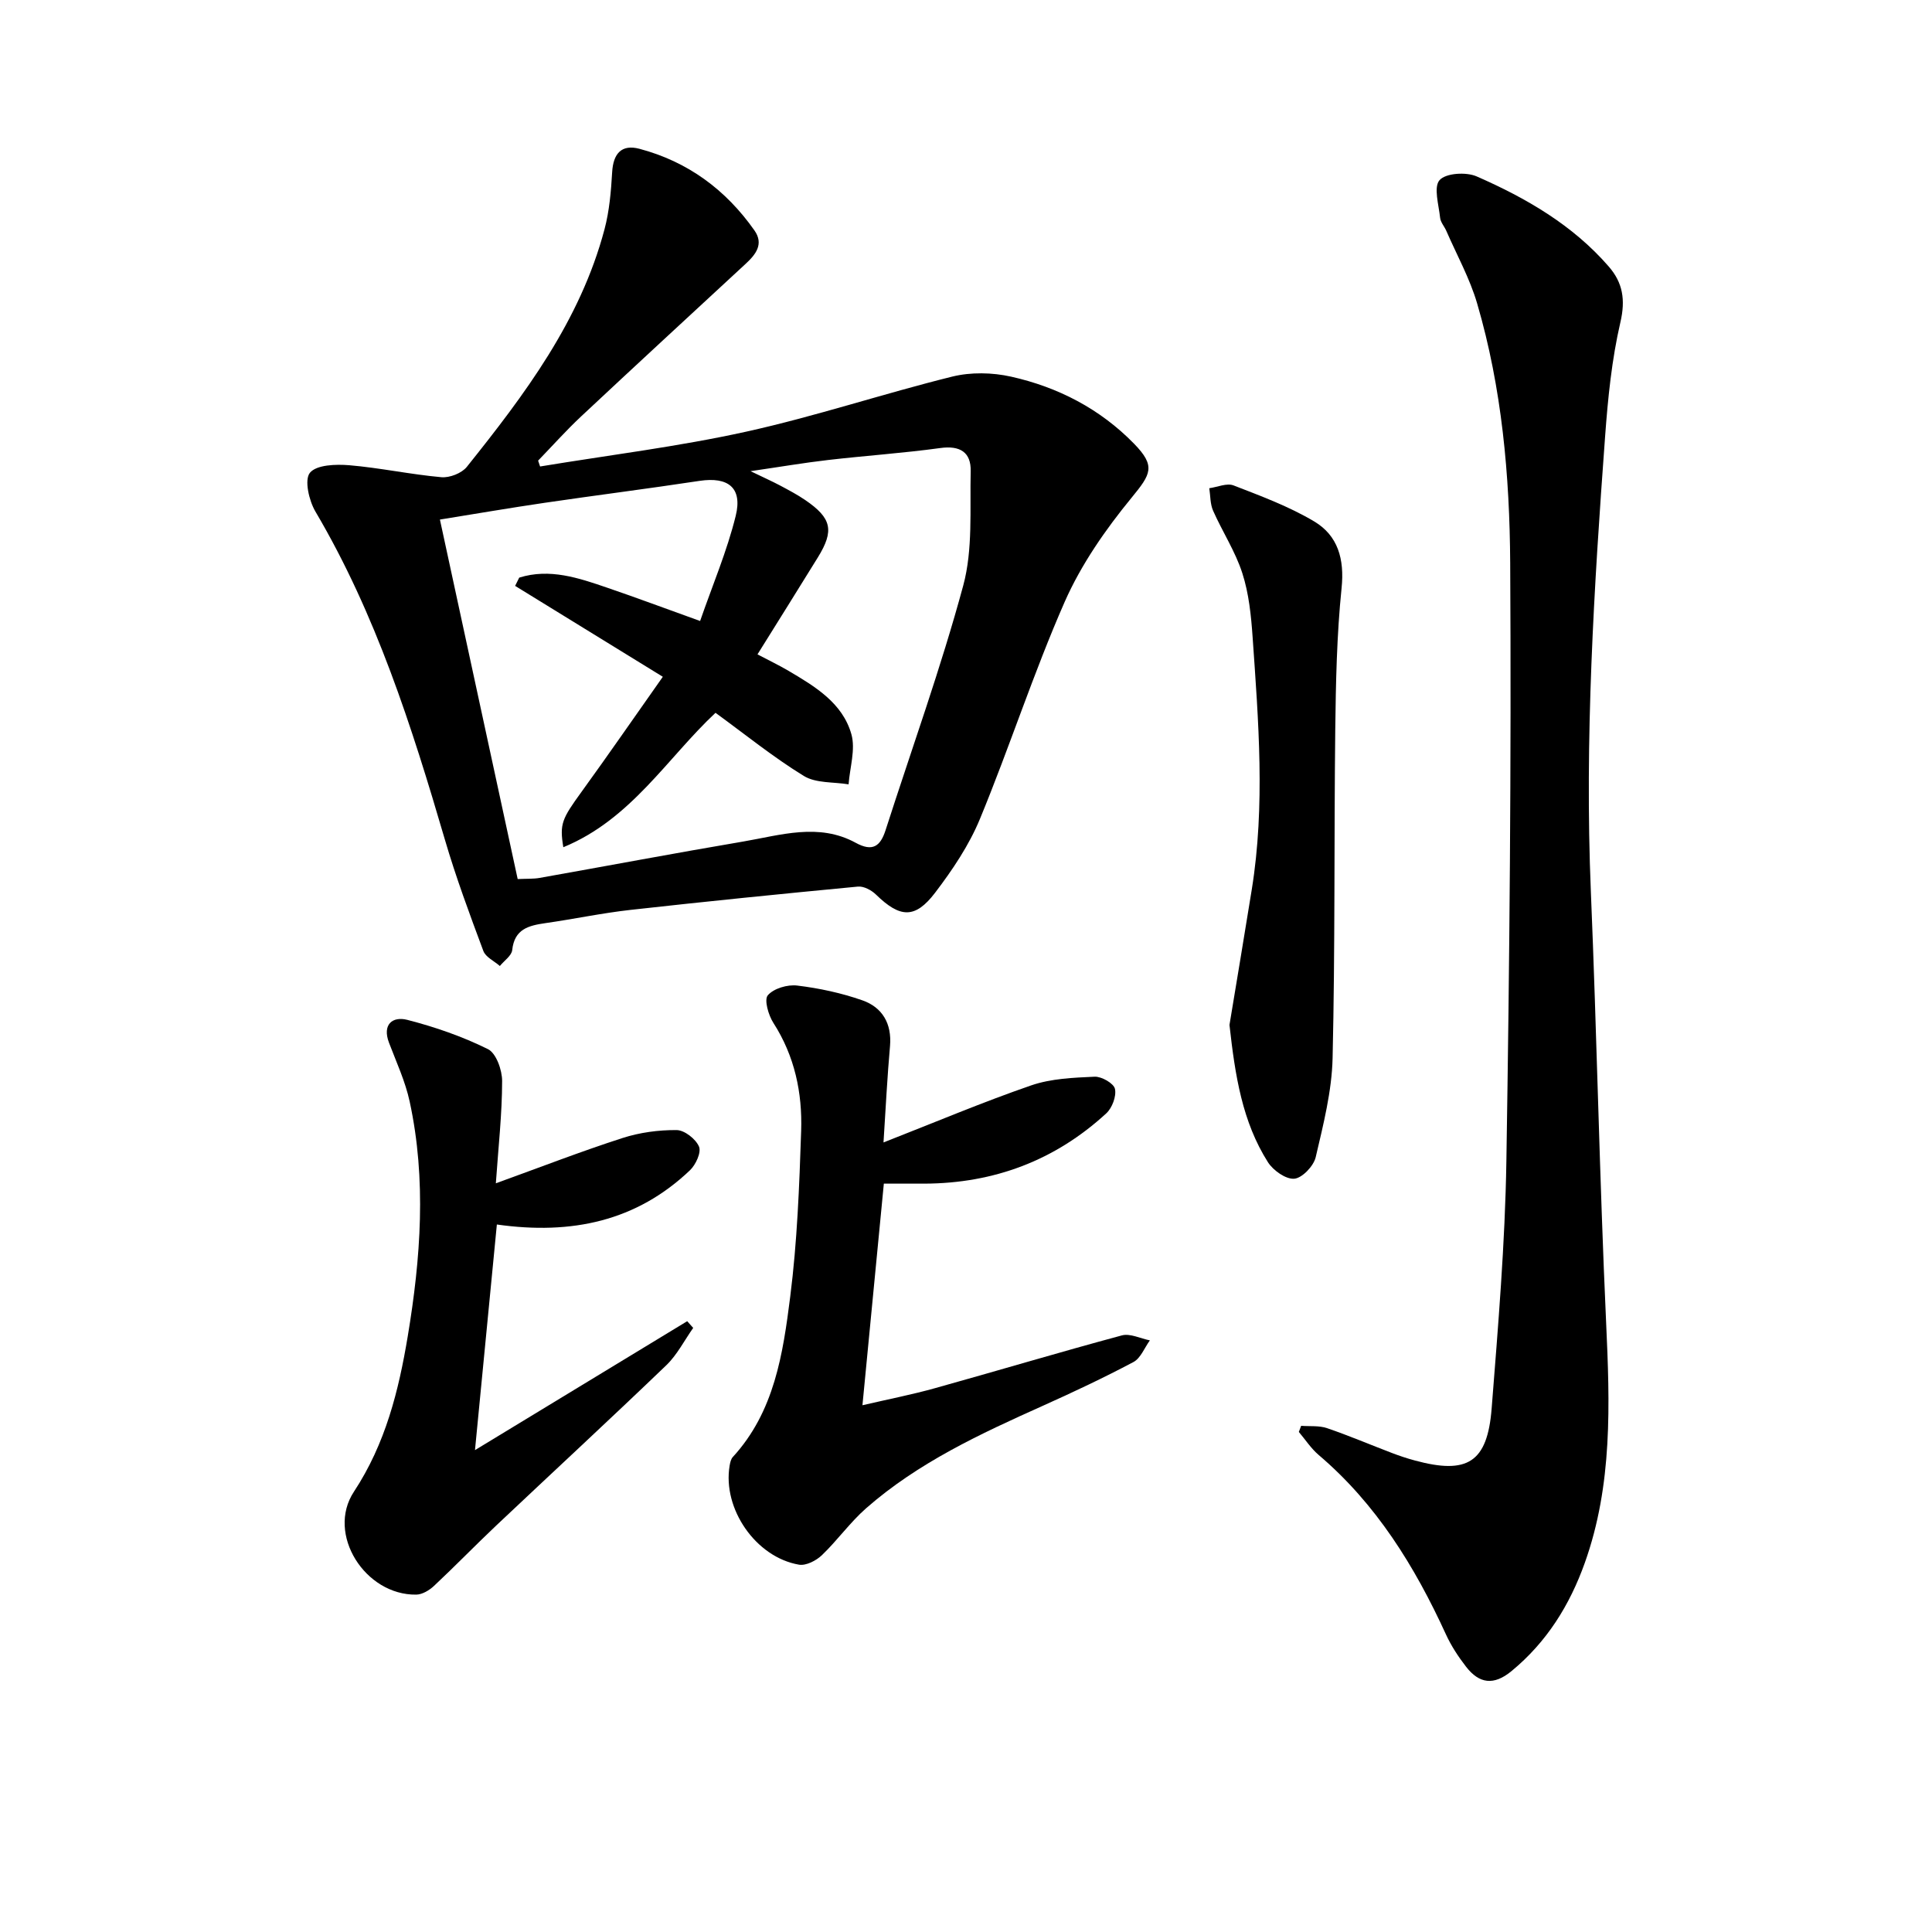 <svg enable-background="new 0 0 400 400" viewBox="0 0 400 400" xmlns="http://www.w3.org/2000/svg"><path d="m111.82 96.58c14.22-2.35 28.57-4.1 42.63-7.2 14.37-3.17 28.4-7.87 42.7-11.41 3.85-.95 8.29-.86 12.18.01 9.72 2.17 18.43 6.67 25.47 13.89 4.53 4.65 3.49 6.28-.49 11.14-5.4 6.58-10.45 13.83-13.87 21.58-6.47 14.71-11.41 30.08-17.55 44.95-2.25 5.45-5.68 10.55-9.28 15.28-4.17 5.48-7.29 5.22-12.25.39-.93-.91-2.54-1.77-3.74-1.65-15.7 1.49-31.38 3.07-47.05 4.82-5.93.66-11.78 1.91-17.69 2.75-3.45.5-6.37 1.23-6.83 5.56-.12 1.18-1.67 2.21-2.56 3.31-1.17-1.03-2.94-1.83-3.42-3.12-2.84-7.61-5.68-15.25-7.96-23.04-6.87-23.46-14.27-46.68-26.8-67.92-1.34-2.27-2.33-6.57-1.15-8.03 1.36-1.67 5.38-1.8 8.15-1.57 6.38.54 12.69 1.91 19.08 2.48 1.71.15 4.2-.82 5.26-2.14 11.97-14.96 23.49-30.25 28.51-49.2 1.01-3.81 1.35-7.85 1.58-11.81.22-3.85 1.94-5.83 5.66-4.84 9.99 2.65 17.88 8.47 23.8 16.9 1.98 2.82.28 4.97-1.82 6.91-11.36 10.51-22.75 21-34.04 31.57-3.11 2.91-5.96 6.11-8.93 9.18.15.4.28.81.41 1.21zm36.32 51c-9.96 9.31-17.47 22.06-31.51 27.83-.8-4.85-.28-5.88 3.77-11.47 5.62-7.76 11.07-15.65 16.83-23.82-10.61-6.53-20.59-12.67-30.58-18.82.28-.57.57-1.14.85-1.71 6.31-1.98 12.29.06 18.22 2.09 6.07 2.07 12.08 4.32 19.23 6.89 2.58-7.45 5.57-14.46 7.37-21.76 1.45-5.85-1.58-8.14-7.49-7.25-10.67 1.62-21.38 2.97-32.06 4.54-7.14 1.05-14.26 2.27-21.69 3.47 5.47 25.29 10.78 49.85 16.1 74.43 1.92-.09 3.27-.01 4.55-.24 14.03-2.49 28.04-5.14 42.09-7.52 7.76-1.32 15.68-3.94 23.34.25 3.49 1.91 5.11.75 6.19-2.62 5.42-16.87 11.46-33.57 16.08-50.65 2.02-7.48 1.35-15.74 1.54-23.66.09-3.93-2.2-5.36-6.28-4.8-7.72 1.06-15.51 1.58-23.26 2.48-4.94.57-9.85 1.41-16.04 2.31 2.91 1.4 4.55 2.14 6.14 2.98 1.76.94 3.53 1.87 5.17 2.99 5.5 3.75 6.06 6.32 2.63 11.88-4.09 6.63-8.23 13.23-12.5 20.08 2.35 1.24 4.44 2.24 6.43 3.41 5.49 3.24 11.18 6.65 13.01 13.12.89 3.15-.32 6.9-.58 10.38-3.12-.52-6.77-.2-9.27-1.74-6.31-3.87-12.14-8.6-18.28-13.07z"/><path d="m269.39 295.2c1.79.14 3.7-.08 5.35.48 4.55 1.55 8.97 3.44 13.46 5.15 1.55.59 3.13 1.12 4.74 1.55 10.87 2.95 15.01.41 15.89-10.77 1.34-17.05 2.78-34.13 3.05-51.22.66-41.28 1.03-82.57.79-123.85-.11-18.07-1.71-36.19-6.84-53.7-1.52-5.2-4.22-10.06-6.4-15.07-.4-.91-1.18-1.76-1.27-2.69-.28-2.67-1.39-6.34-.11-7.79 1.29-1.46 5.5-1.72 7.67-.77 10.24 4.48 19.89 10.06 27.36 18.67 2.89 3.33 3.49 6.85 2.41 11.51-1.79 7.72-2.59 15.73-3.17 23.66-2.31 31.36-4.26 62.72-2.95 94.21 1.24 29.74 1.8 59.51 3.16 89.24.77 16.86 1.37 33.57-4.42 49.78-3.13 8.76-7.88 16.4-15.19 22.41-3.67 3.02-6.66 2.58-9.37-.9-1.62-2.09-3.11-4.36-4.2-6.75-6.44-14.05-14.41-26.98-26.35-37.13-1.57-1.34-2.74-3.16-4.09-4.75.15-.42.32-.85.48-1.27z"/><path d="m182.92 236.53c10.83-4.24 20.6-8.37 30.6-11.82 4.11-1.41 8.72-1.59 13.12-1.79 1.44-.06 3.95 1.38 4.2 2.52.33 1.52-.58 3.95-1.8 5.07-10.6 9.75-23.24 14.49-37.63 14.55-2.64.01-5.28 0-8.42 0-1.46 15.09-2.89 29.9-4.43 45.88 5.51-1.28 10.28-2.21 14.94-3.51 12.94-3.6 25.8-7.46 38.77-10.95 1.72-.46 3.86.65 5.8 1.03-1.12 1.53-1.9 3.69-3.41 4.49-6.15 3.26-12.46 6.23-18.81 9.08-12.92 5.79-25.75 11.74-36.51 21.17-3.34 2.93-5.97 6.67-9.19 9.75-1.18 1.12-3.28 2.2-4.73 1.95-8.96-1.54-15.86-11.59-14.36-20.49.11-.63.26-1.37.66-1.8 8.63-9.4 10.39-21.4 11.89-33.22 1.44-11.35 1.88-22.85 2.26-34.3.26-7.89-1.34-15.5-5.75-22.36-1.03-1.61-1.95-4.79-1.15-5.72 1.23-1.42 4.08-2.26 6.09-2.01 4.56.55 9.16 1.54 13.49 3.06 4.13 1.45 6.11 4.81 5.72 9.44-.56 6.29-.88 12.58-1.35 19.98z"/><path d="m102.66 244.99c9.37-3.39 17.71-6.63 26.21-9.37 3.56-1.15 7.47-1.68 11.21-1.65 1.63.01 3.97 1.84 4.64 3.42.51 1.19-.67 3.77-1.88 4.91-11.05 10.51-24.44 13.42-39.97 11.22-1.47 15.15-2.91 30.08-4.53 46.71 15.39-9.35 29.67-18.02 43.94-26.69.41.46.83.92 1.24 1.39-1.84 2.6-3.33 5.58-5.58 7.74-11.63 11.17-23.47 22.1-35.2 33.17-4.35 4.11-8.52 8.42-12.89 12.51-.96.9-2.42 1.78-3.67 1.8-10.6.15-18.67-12.55-12.91-21.3 6.54-9.93 9.27-20.91 11.15-32.19 2.68-16.13 3.9-32.39.4-48.58-.9-4.18-2.75-8.16-4.28-12.19-1.45-3.83.77-5.51 3.78-4.74 5.73 1.47 11.41 3.44 16.7 6.06 1.71.84 2.95 4.34 2.94 6.62-.01 6.79-.77 13.57-1.3 21.16z"/><path d="m254.55 212.2c1.45-8.79 3.07-18.42 4.62-28.06 2.8-17.4 1.38-34.82.17-52.23-.31-4.45-.77-9.03-2.13-13.24-1.44-4.49-4.12-8.57-6.05-12.93-.62-1.4-.55-3.1-.79-4.66 1.69-.23 3.63-1.12 5.02-.58 5.68 2.2 11.48 4.35 16.69 7.45 4.92 2.93 6.3 7.79 5.68 13.81-1 9.73-1.19 19.57-1.31 29.37-.26 22.64-.02 45.29-.55 67.93-.16 6.88-1.92 13.77-3.5 20.53-.43 1.83-2.79 4.31-4.43 4.45-1.75.15-4.37-1.71-5.46-3.42-5.29-8.35-6.79-17.85-7.96-28.42z"/></svg>
